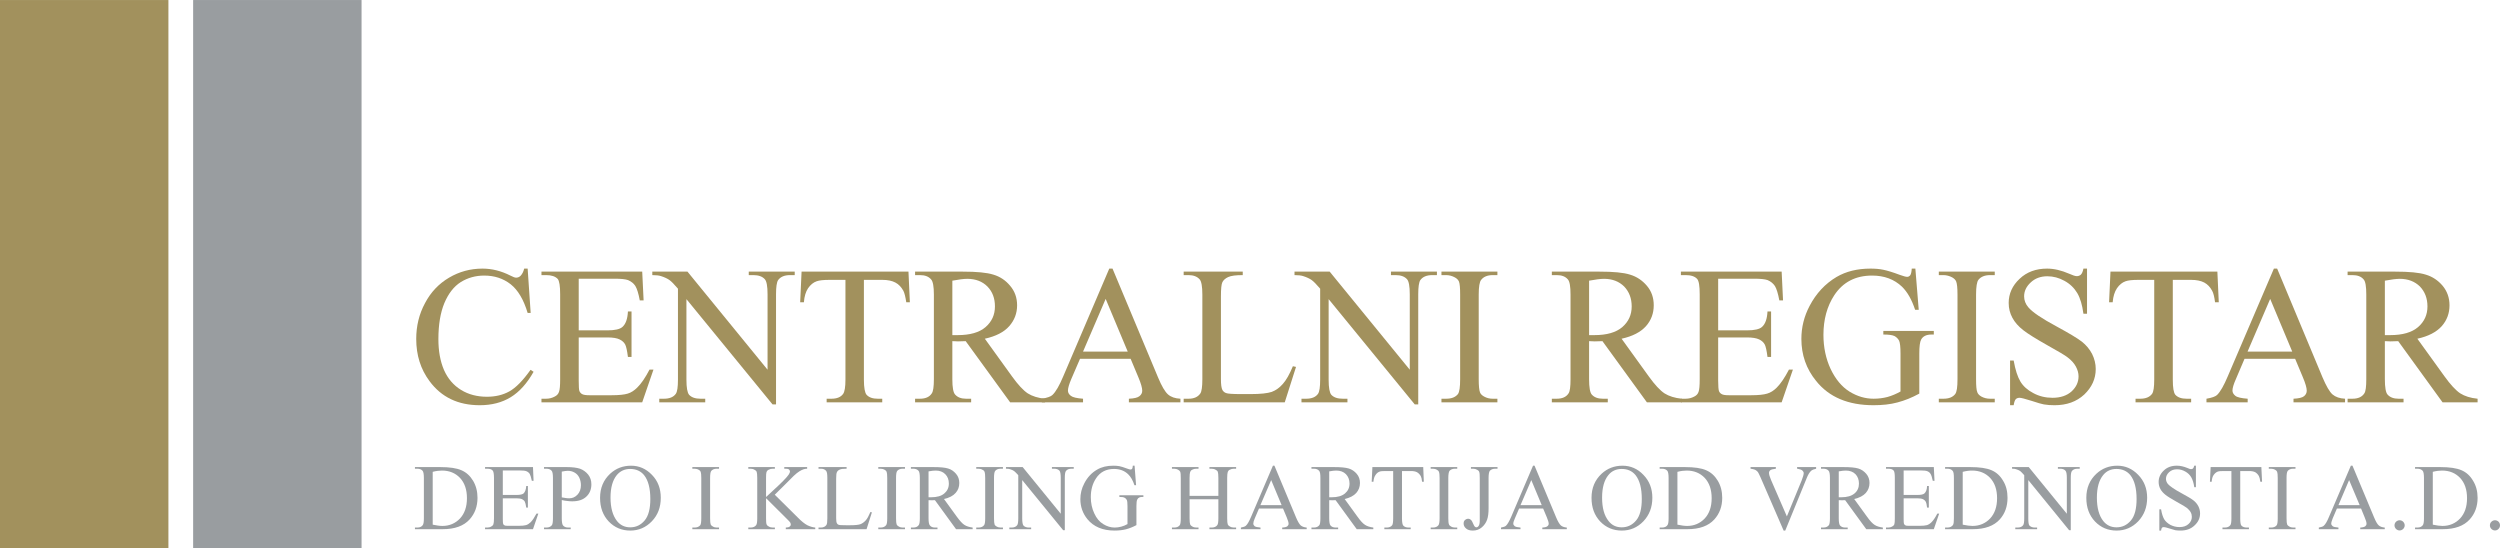 <?xml version="1.0" encoding="UTF-8"?>
<!DOCTYPE svg PUBLIC "-//W3C//DTD SVG 1.1//EN" "http://www.w3.org/Graphics/SVG/1.1/DTD/svg11.dtd">
<!-- Creator: CorelDRAW X7 -->
<svg xmlns="http://www.w3.org/2000/svg" xml:space="preserve" width="71.934mm" height="15.775mm" version="1.1" style="shape-rendering:geometricPrecision; text-rendering:geometricPrecision; image-rendering:optimizeQuality; fill-rule:evenodd; clip-rule:evenodd"
viewBox="0 0 21539 4723"
 xmlns:xlink="http://www.w3.org/1999/xlink">
 <defs>
  <style type="text/css">
   <![CDATA[
    .fil1 {fill:#999DA0}
    .fil0 {fill:#A2915D}
    .fil3 {fill:#999DA0;fill-rule:nonzero}
    .fil2 {fill:#A2915D;fill-rule:nonzero}
   ]]>
  </style>
 </defs>
 <g id="Layer_x0020_1">
  <g id="_2470935051600">
   <polygon id="Fill-1" class="fil0" points="0,4723 1451,4723 1451,0 0,0 "/>
   <polygon id="Fill-2" class="fil1" points="1664,4723 3115,4723 3115,0 1664,0 "/>
   <path class="fil2" d="M4546 2314l26 382 -26 0c-34,-114 -83,-197 -146,-247 -64,-50 -140,-75 -228,-75 -75,0 -142,19 -202,56 -60,38 -107,99 -142,182 -34,83 -51,186 -51,310 0,102 16,190 48,265 33,75 82,132 147,172 65,40 140,59 223,59 73,0 137,-15 193,-46 56,-31 117,-93 183,-186l26 17c-56,100 -122,173 -197,219 -75,46 -164,69 -267,69 -186,0 -330,-69 -432,-207 -77,-103 -115,-224 -115,-364 0,-112 25,-215 76,-309 50,-95 119,-167 207,-219 88,-52 184,-78 288,-78 81,0 161,20 240,60 23,12 39,18 49,18 15,0 28,-5 39,-16 14,-15 25,-35 31,-62l30 0z"/>
   <path id="1" class="fil2" d="M4986 2401l0 445 248 0c64,0 107,-10 128,-29 29,-25 45,-70 48,-134l31 0 0 392 -31 0c-7,-55 -15,-90 -23,-106 -10,-19 -26,-34 -49,-45 -22,-11 -57,-17 -104,-17l-248 0 0 372c0,49 2,80 6,90 5,11 12,20 23,26 12,7 33,10 64,10l190 0c64,0 110,-5 139,-14 28,-8 56,-26 82,-52 35,-34 70,-86 106,-155l34 0 -97 282 -868 0 0 -31 40 0c26,0 51,-6 75,-19 18,-9 30,-22 36,-40 7,-18 10,-54 10,-109l0 -732c0,-71 -7,-115 -21,-132 -21,-22 -54,-33 -100,-33l-40 0 0 -30 868 0 12 248 -33 0c-11,-60 -24,-101 -38,-124 -14,-22 -35,-39 -63,-51 -22,-8 -61,-12 -117,-12l-308 0z"/>
   <path id="2" class="fil2" d="M5620 2340l303 0 690 845 0 -650c0,-69 -8,-113 -24,-130 -21,-23 -53,-35 -98,-35l-40 0 0 -30 396 0 0 30 -40 0c-49,0 -83,15 -103,43 -12,18 -18,59 -18,122l0 949 -30 0 -742 -907 0 694c0,69 8,112 23,130 21,23 54,34 99,34l40 0 0 31 -396 0 0 -31 40 0c48,0 83,-14 103,-43 12,-18 18,-58 18,-121l0 -784c-32,-38 -57,-63 -74,-75 -17,-12 -42,-24 -74,-34 -16,-5 -41,-8 -73,-8l0 -30z"/>
   <path id="3" class="fil2" d="M7827 2340l12 264 -31 0c-7,-46 -15,-80 -25,-99 -18,-32 -40,-56 -69,-71 -28,-15 -66,-23 -112,-23l-159 0 0 860c0,69 8,112 23,130 21,23 53,34 96,34l39 0 0 31 -479 0 0 -31 41 0c48,0 82,-14 102,-43 12,-18 19,-58 19,-121l0 -860 -136 0c-52,0 -90,4 -112,12 -29,10 -53,30 -74,60 -20,30 -32,70 -36,121l-32 0 12 -264 921 0z"/>
   <path id="4" class="fil2" d="M9004 3466l-301 0 -383 -527c-27,1 -50,2 -67,2 -7,0 -14,0 -22,-1 -9,0 -17,0 -26,-1l0 328c0,71 8,115 24,132 21,24 52,36 94,36l44 0 0 31 -483 0 0 -31 42 0c48,0 82,-15 102,-46 12,-17 18,-58 18,-122l0 -729c0,-70 -8,-114 -24,-131 -21,-25 -53,-37 -96,-37l-42 0 0 -30 410 0c120,0 208,8 265,26 57,17 105,49 144,96 40,47 60,103 60,168 0,69 -23,129 -68,180 -45,51 -115,87 -210,108l233 323c53,74 99,123 137,148 38,24 88,40 149,46l0 31zm-799 -579c11,0 20,0 28,0 7,0 13,0 18,0 106,0 187,-23 240,-69 54,-47 81,-106 81,-178 0,-70 -21,-127 -65,-172 -43,-43 -101,-66 -173,-66 -32,0 -75,6 -129,16l0 469z"/>
   <path id="5" class="fil2" d="M9741 3091l-436 0 -76 176c-18,43 -28,76 -28,98 0,17 8,32 25,45 16,13 51,21 105,25l0 31 -355 0 0 -31c47,-8 78,-19 91,-32 29,-27 60,-81 94,-162l396 -927 28 0 392 937c31,75 60,124 86,147 25,22 61,35 107,37l0 31 -444 0 0 -31c45,-2 75,-9 91,-22 16,-13 24,-28 24,-47 0,-24 -11,-63 -33,-115l-67 -160zm-25 -62l-190 -454 -195 454 385 0z"/>
   <path id="6" class="fil2" d="M11139 3155l27 6 -97 305 -871 0 0 -31 42 0c47,0 81,-15 102,-46 11,-17 17,-58 17,-122l0 -729c0,-70 -8,-114 -23,-131 -22,-25 -54,-37 -96,-37l-42 0 0 -30 509 0 0 30c-59,0 -101,5 -126,17 -24,11 -40,26 -49,43 -9,17 -13,59 -13,125l0 710c0,47 4,78 13,95 7,12 17,21 31,26 14,6 57,9 130,9l82 0c86,0 147,-7 182,-19 35,-13 67,-36 95,-68 29,-32 58,-83 87,-153z"/>
   <path id="7" class="fil2" d="M11153 2340l303 0 690 845 0 -650c0,-69 -8,-113 -24,-130 -21,-23 -53,-35 -98,-35l-40 0 0 -30 396 0 0 30 -40 0c-49,0 -83,15 -103,43 -12,18 -18,59 -18,122l0 949 -30 0 -742 -907 0 694c0,69 8,112 23,130 21,23 54,34 99,34l40 0 0 31 -396 0 0 -31 40 0c48,0 83,-14 103,-43 12,-18 18,-58 18,-121l0 -784c-32,-38 -57,-63 -74,-75 -17,-12 -42,-24 -74,-34 -16,-5 -41,-8 -73,-8l0 -30z"/>
   <path id="8" class="fil2" d="M12901 3435l0 31 -482 0 0 -31 40 0c47,0 80,-13 102,-40 13,-18 19,-60 19,-128l0 -729c0,-57 -3,-94 -10,-112 -6,-14 -17,-26 -35,-36 -24,-13 -49,-20 -76,-20l-40 0 0 -30 482 0 0 30 -40 0c-46,0 -79,14 -100,41 -14,17 -21,60 -21,127l0 729c0,57 4,95 11,113 5,14 17,26 35,36 23,13 48,19 75,19l40 0z"/>
   <path id="9" class="fil2" d="M14490 3466l-301 0 -383 -527c-27,1 -50,2 -67,2 -7,0 -15,0 -23,-1 -8,0 -16,0 -25,-1l0 328c0,71 8,115 23,132 21,24 53,36 95,36l43 0 0 31 -482 0 0 -31 42 0c48,0 82,-15 102,-46 12,-17 17,-58 17,-122l0 -729c0,-70 -7,-114 -23,-131 -21,-25 -53,-37 -96,-37l-42 0 0 -30 410 0c120,0 208,8 264,26 57,17 105,49 145,96 40,47 59,103 59,168 0,69 -22,129 -67,180 -46,51 -115,87 -210,108l233 323c53,74 99,123 137,148 38,24 88,40 149,46l0 31zm-799 -579c11,0 20,0 27,0 8,0 14,0 19,0 106,0 186,-23 240,-69 54,-47 81,-106 81,-178 0,-70 -22,-127 -65,-172 -44,-43 -101,-66 -173,-66 -32,0 -75,6 -129,16l0 469z"/>
   <path id="10" class="fil2" d="M14803 2401l0 445 248 0c65,0 108,-10 129,-29 29,-25 45,-70 48,-134l31 0 0 392 -31 0c-7,-55 -15,-90 -23,-106 -10,-19 -26,-34 -49,-45 -23,-11 -58,-17 -105,-17l-248 0 0 372c0,49 3,80 7,90 4,11 12,20 23,26 11,7 32,10 63,10l191 0c63,0 109,-5 138,-14 29,-8 57,-26 83,-52 34,-34 69,-86 105,-155l34 0 -97 282 -868 0 0 -31 40 0c27,0 52,-6 76,-19 18,-9 30,-22 36,-40 7,-18 10,-54 10,-109l0 -732c0,-71 -7,-115 -22,-132 -20,-22 -53,-33 -100,-33l-40 0 0 -30 868 0 12 248 -32 0c-11,-60 -24,-101 -38,-124 -15,-22 -35,-39 -63,-51 -22,-8 -61,-12 -117,-12l-309 0z"/>
   <path id="11" class="fil2" d="M16502 2314l29 355 -31 0c-29,-88 -67,-154 -113,-199 -67,-64 -153,-96 -258,-96 -142,0 -251,56 -326,170 -62,95 -93,209 -93,341 0,108 21,206 62,294 42,88 96,153 163,195 67,41 136,61 207,61 41,0 82,-5 120,-15 39,-11 76,-27 112,-47l0 -327c0,-56 -4,-93 -12,-111 -9,-17 -23,-31 -40,-40 -19,-9 -50,-13 -96,-13l0 -31 435 0 0 31 -20 0c-43,0 -73,14 -89,43 -11,20 -16,61 -16,121l0 345c-64,35 -127,60 -188,76 -62,17 -131,24 -207,24 -217,0 -382,-69 -494,-209 -85,-104 -127,-225 -127,-362 0,-99 23,-194 71,-285 56,-107 134,-191 232,-249 82,-48 179,-72 292,-72 41,0 78,3 111,10 34,7 81,21 142,44 31,11 52,17 63,17 10,0 19,-4 27,-14 7,-10 11,-29 13,-57l31 0z"/>
   <path id="12" class="fil2" d="M17186 3435l0 31 -482 0 0 -31 40 0c46,0 80,-13 101,-40 14,-18 20,-60 20,-128l0 -729c0,-57 -4,-94 -11,-112 -5,-14 -17,-26 -34,-36 -24,-13 -50,-20 -76,-20l-40 0 0 -30 482 0 0 30 -40 0c-46,0 -80,14 -101,41 -13,17 -20,60 -20,127l0 729c0,57 3,95 11,113 5,14 17,26 34,36 24,13 49,19 76,19l40 0z"/>
   <path id="13" class="fil2" d="M17981 2314l0 389 -31 0c-10,-75 -27,-134 -53,-178 -26,-44 -63,-80 -111,-106 -47,-26 -96,-39 -147,-39 -58,0 -106,18 -143,53 -38,35 -57,75 -57,120 0,34 12,66 36,94 34,41 116,97 245,166 105,57 177,100 216,130 38,30 68,66 89,107 20,41 31,84 31,129 0,85 -34,158 -99,220 -67,62 -152,92 -256,92 -33,0 -63,-2 -92,-7 -17,-3 -53,-13 -107,-31 -54,-17 -88,-26 -102,-26 -14,0 -25,4 -33,12 -8,9 -14,26 -18,52l-31 0 0 -385 31 0c14,80 34,141 58,181 24,40 62,74 112,100 50,27 105,40 165,40 69,0 124,-19 164,-55 40,-37 60,-80 60,-130 0,-28 -8,-56 -23,-84 -15,-28 -39,-55 -71,-79 -21,-17 -80,-52 -177,-106 -96,-54 -165,-97 -206,-129 -41,-32 -72,-67 -93,-106 -21,-39 -32,-81 -32,-128 0,-80 32,-150 94,-208 62,-59 141,-88 237,-88 60,0 123,15 190,44 31,14 53,21 66,21 14,0 26,-5 35,-13 9,-9 17,-26 22,-52l31 0z"/>
   <path id="14" class="fil2" d="M19104 2340l12 264 -32 0c-6,-46 -14,-80 -25,-99 -17,-32 -40,-56 -68,-71 -29,-15 -66,-23 -113,-23l-158 0 0 860c0,69 7,112 22,130 21,23 53,34 97,34l39 0 0 31 -479 0 0 -31 40 0c48,0 82,-14 103,-43 12,-18 18,-58 18,-121l0 -860 -135 0c-53,0 -90,4 -112,12 -29,10 -53,30 -74,60 -20,30 -33,70 -37,121l-31 0 12 -264 921 0z"/>
   <path id="15" class="fil2" d="M19774 3091l-436 0 -75 176c-19,43 -29,76 -29,98 0,17 9,32 25,45 16,13 52,21 106,25l0 31 -355 0 0 -31c47,-8 77,-19 91,-32 28,-27 59,-81 93,-162l397 -927 28 0 391 937c32,75 60,124 86,147 26,22 62,35 108,37l0 31 -444 0 0 -31c44,-2 75,-9 91,-22 15,-13 23,-28 23,-47 0,-24 -11,-63 -33,-115l-67 -160zm-25 -62l-190 -454 -195 454 385 0z"/>
   <path id="16" class="fil2" d="M21346 3466l-302 0 -382 -527c-28,1 -50,2 -67,2 -7,0 -15,0 -23,-1 -8,0 -16,0 -25,-1l0 328c0,71 8,115 23,132 21,24 53,36 94,36l44 0 0 31 -482 0 0 -31 42 0c48,0 82,-15 102,-46 12,-17 17,-58 17,-122l0 -729c0,-70 -7,-114 -23,-131 -21,-25 -53,-37 -96,-37l-42 0 0 -30 410 0c120,0 208,8 264,26 57,17 105,49 145,96 39,47 59,103 59,168 0,69 -22,129 -67,180 -46,51 -115,87 -210,108l233 323c53,74 99,123 137,148 38,24 88,40 149,46l0 31zm-799 -579c10,0 20,0 27,0 8,0 14,0 19,0 106,0 186,-23 240,-69 54,-47 81,-106 81,-178 0,-70 -22,-127 -65,-172 -44,-43 -102,-66 -173,-66 -32,0 -75,6 -129,16l0 469z"/>
   <path class="fil3" d="M3575 4559l0 -14 20 0c23,0 39,-8 48,-22 6,-9 9,-28 9,-58l0 -347c0,-33 -4,-54 -11,-62 -10,-12 -26,-18 -46,-18l-20 0 0 -14 218 0c80,0 141,9 182,27 42,18 75,48 101,91 25,42 38,91 38,147 0,74 -23,136 -68,186 -51,56 -128,84 -232,84l-239 0zm153 -39c33,7 61,11 84,11 60,0 111,-22 151,-64 40,-43 60,-101 60,-175 0,-74 -20,-132 -60,-175 -40,-42 -92,-63 -155,-63 -23,0 -50,3 -80,11l0 455z"/>
   <path id="1" class="fil3" d="M4332 4053l0 211 118 0c30,0 50,-4 61,-13 13,-13 21,-34 23,-64l14 0 0 186 -14 0c-4,-26 -8,-43 -12,-50 -4,-9 -12,-16 -23,-22 -11,-5 -27,-8 -49,-8l-118 0 0 177c0,24 1,38 3,43 2,5 5,10 11,12 5,4 15,5 30,5l90 0c31,0 52,-2 66,-6 14,-4 27,-13 40,-25 16,-16 32,-41 50,-74l16 0 -46 134 -413 0 0 -14 19 0c13,0 25,-3 36,-10 8,-4 14,-10 17,-19 3,-8 5,-25 5,-51l0 -348c0,-34 -4,-55 -11,-63 -9,-11 -25,-16 -47,-16l-19 0 0 -14 413 0 5 118 -15 0c-6,-29 -12,-48 -18,-59 -7,-11 -17,-19 -30,-24 -11,-4 -29,-6 -56,-6l-146 0z"/>
   <path id="2" class="fil3" d="M4840 4308l0 157c0,33 4,54 11,62 10,12 25,18 45,18l21 0 0 14 -230 0 0 -14 20 0c23,0 39,-8 49,-22 5,-9 8,-28 8,-58l0 -347c0,-34 -4,-54 -11,-62 -10,-12 -25,-18 -46,-18l-20 0 0 -14 197 0c47,0 85,5 113,14 27,10 51,27 70,50 19,24 28,52 28,84 0,43 -14,79 -43,106 -29,28 -70,41 -122,41 -13,0 -27,-1 -42,-3 -15,-1 -31,-4 -48,-8zm0 -23c14,3 26,5 37,6 11,2 20,2 27,2 28,0 51,-10 71,-31 20,-21 30,-49 30,-82 0,-24 -5,-45 -14,-65 -10,-20 -23,-34 -41,-44 -17,-10 -37,-15 -59,-15 -13,0 -30,3 -51,7l0 222z"/>
   <path id="3" class="fil3" d="M5437 4012c69,0 129,26 180,79 51,52 76,118 76,197 0,82 -25,149 -77,203 -51,53 -113,80 -186,80 -73,0 -135,-26 -185,-78 -50,-53 -75,-120 -75,-204 0,-85 29,-154 87,-208 50,-46 110,-69 180,-69zm-8 28c-47,0 -86,18 -115,53 -36,44 -54,109 -54,194 0,88 19,155 56,202 29,36 67,54 114,54 50,0 91,-20 124,-59 33,-39 49,-101 49,-185 0,-92 -18,-161 -54,-206 -29,-35 -69,-53 -120,-53z"/>
   <path id="4" class="fil3" d="M6195 4545l0 14 -230 0 0 -14 19 0c22,0 38,-7 49,-20 6,-8 9,-28 9,-60l0 -347c0,-27 -2,-45 -5,-53 -3,-7 -8,-13 -16,-17 -12,-7 -24,-10 -37,-10l-19 0 0 -14 230 0 0 14 -20 0c-21,0 -37,7 -47,19 -7,9 -10,29 -10,61l0 347c0,27 2,45 5,53 3,7 8,12 17,17 11,7 23,10 35,10l20 0z"/>
   <path id="5" class="fil3" d="M6675 4262l198 196c32,33 60,55 83,67 23,11 46,18 68,20l0 14 -254 0 0 -14c15,0 26,-3 33,-8 6,-5 10,-11 10,-17 0,-7 -2,-12 -4,-17 -3,-5 -11,-15 -25,-28l-184 -183 0 173c0,27 1,45 5,53 2,7 8,12 17,17 11,7 23,10 36,10l18 0 0 14 -229 0 0 -14 19 0c22,0 38,-7 48,-20 7,-8 10,-28 10,-60l0 -347c0,-27 -2,-45 -5,-54 -3,-6 -8,-12 -17,-16 -11,-7 -23,-10 -36,-10l-19 0 0 -14 229 0 0 14 -18 0c-13,0 -25,3 -36,9 -9,4 -14,11 -18,19 -3,9 -4,26 -4,52l0 164c5,-5 23,-21 54,-50 78,-71 125,-119 141,-143 7,-11 11,-20 11,-28 0,-6 -3,-11 -8,-16 -6,-5 -15,-7 -28,-7l-13 0 0 -14 197 0 0 14c-11,0 -22,2 -31,5 -10,3 -21,9 -35,17 -14,8 -30,22 -50,40 -6,6 -33,33 -81,81l-82 81z"/>
   <path id="6" class="fil3" d="M7499 4411l13 3 -46 145 -414 0 0 -14 20 0c22,0 38,-8 48,-22 6,-9 8,-28 8,-58l0 -347c0,-33 -3,-54 -11,-62 -10,-12 -25,-18 -45,-18l-20 0 0 -14 242 0 0 14c-28,0 -48,2 -60,8 -11,5 -19,12 -23,21 -5,8 -7,28 -7,59l0 338c0,22 2,37 7,45 3,6 8,10 14,12 7,3 27,4 62,4l39 0c41,0 70,-3 87,-9 16,-6 31,-17 45,-32 14,-15 27,-40 41,-73z"/>
   <path id="7" class="fil3" d="M7797 4545l0 14 -230 0 0 -14 19 0c22,0 38,-7 48,-20 7,-8 10,-28 10,-60l0 -347c0,-27 -2,-45 -5,-53 -3,-7 -8,-13 -16,-17 -12,-7 -24,-10 -37,-10l-19 0 0 -14 230 0 0 14 -20 0c-21,0 -37,7 -47,19 -7,9 -10,29 -10,61l0 347c0,27 2,45 5,53 3,7 8,12 17,17 11,7 23,10 35,10l20 0z"/>
   <path id="8" class="fil3" d="M8380 4559l-143 0 -182 -250c-13,0 -24,1 -32,1 -3,0 -7,-1 -11,-1 -3,0 -7,0 -12,0l0 156c0,33 4,54 12,62 9,12 24,18 44,18l21 0 0 14 -229 0 0 -14 20 0c23,0 39,-8 48,-22 6,-9 9,-28 9,-58l0 -347c0,-34 -4,-54 -11,-62 -11,-12 -26,-18 -46,-18l-20 0 0 -14 195 0c57,0 99,4 125,12 28,8 50,24 69,46 19,22 28,49 28,79 0,33 -10,62 -32,86 -21,24 -54,42 -100,52l111 153c26,35 47,59 65,70 18,12 42,19 71,23l0 14zm-380 -275c5,0 10,0 13,0 4,0 7,0 9,0 51,0 89,-11 114,-33 26,-22 39,-50 39,-85 0,-33 -10,-60 -31,-81 -21,-21 -48,-31 -82,-31 -15,0 -36,2 -62,7l0 223z"/>
   <path id="9" class="fil3" d="M8641 4545l0 14 -230 0 0 -14 19 0c22,0 38,-7 48,-20 7,-8 10,-28 10,-60l0 -347c0,-27 -2,-45 -5,-53 -3,-7 -8,-13 -17,-17 -11,-7 -23,-10 -36,-10l-19 0 0 -14 230 0 0 14 -20 0c-22,0 -37,7 -47,19 -7,9 -10,29 -10,61l0 347c0,27 2,45 5,53 2,7 8,12 16,17 12,7 24,10 36,10l20 0z"/>
   <path id="10" class="fil3" d="M8667 4024l144 0 328 402 0 -309c0,-33 -4,-54 -11,-62 -10,-11 -25,-17 -47,-17l-18 0 0 -14 188 0 0 14 -19 0c-23,0 -40,7 -49,21 -6,8 -9,28 -9,58l0 451 -14 0 -353 -432 0 330c0,33 4,54 11,62 10,11 26,17 47,17l19 0 0 14 -188 0 0 -14 19 0c23,0 39,-7 49,-21 6,-8 9,-28 9,-58l0 -372c-16,-18 -28,-30 -36,-36 -8,-6 -20,-11 -35,-16 -8,-3 -19,-4 -35,-4l0 -14z"/>
   <path id="11" class="fil3" d="M9775 4012l13 168 -14 0c-14,-42 -32,-73 -54,-94 -32,-31 -73,-46 -122,-46 -68,0 -120,27 -155,81 -30,45 -45,99 -45,162 0,51 10,98 30,140 19,42 45,73 77,92 32,20 65,30 99,30 19,0 38,-3 57,-8 18,-5 36,-12 53,-22l0 -155c0,-27 -2,-45 -6,-53 -4,-8 -11,-15 -19,-19 -9,-5 -24,-7 -45,-7l0 -14 207 0 0 14 -10 0c-21,0 -35,7 -42,21 -6,10 -8,29 -8,58l0 164c-30,16 -60,28 -90,36 -29,7 -62,11 -98,11 -103,0 -181,-33 -235,-99 -40,-50 -60,-107 -60,-172 0,-47 11,-93 34,-136 26,-51 63,-91 110,-118 39,-23 85,-34 139,-34 19,0 37,1 53,4 15,3 38,10 67,21 15,6 25,8 30,8 5,0 9,-2 13,-6 3,-5 5,-14 6,-27l15 0z"/>
   <path id="12" class="fil3" d="M10249 4272l248 0 0 -154c0,-27 -2,-45 -5,-54 -3,-6 -8,-12 -17,-16 -11,-7 -23,-10 -36,-10l-19 0 0 -14 230 0 0 14 -19 0c-13,0 -25,3 -36,9 -9,4 -14,11 -17,19 -3,9 -5,26 -5,52l0 347c0,27 2,45 5,53 3,7 8,12 17,17 11,7 23,10 36,10l19 0 0 14 -230 0 0 -14 19 0c22,0 38,-7 48,-20 7,-8 10,-28 10,-60l0 -164 -248 0 0 164c0,27 2,45 5,53 3,7 8,12 17,17 11,7 23,10 36,10l19 0 0 14 -229 0 0 -14 19 0c22,0 38,-7 48,-20 6,-8 9,-28 9,-60l0 -347c0,-27 -1,-45 -5,-54 -3,-6 -8,-12 -16,-16 -12,-7 -24,-10 -36,-10l-19 0 0 -14 229 0 0 14 -19 0c-13,0 -25,3 -36,9 -8,4 -14,11 -17,19 -3,9 -5,26 -5,52l0 154z"/>
   <path id="13" class="fil3" d="M11054 4381l-207 0 -36 84c-9,20 -13,36 -13,46 0,8 4,15 11,22 8,6 25,10 51,12l0 14 -169 0 0 -14c22,-4 36,-9 43,-16 14,-12 28,-38 45,-77l188 -440 13 0 186 445c15,36 29,59 41,70 13,10 29,16 51,18l0 14 -211 0 0 -14c22,-1 36,-5 44,-11 7,-6 11,-13 11,-22 0,-12 -6,-30 -16,-55l-32 -76zm-12 -29l-90 -216 -93 216 183 0z"/>
   <path id="14" class="fil3" d="M11832 4559l-143 0 -182 -250c-13,0 -24,1 -32,1 -4,0 -7,-1 -11,-1 -4,0 -8,0 -12,0l0 156c0,33 4,54 11,62 10,12 25,18 45,18l21 0 0 14 -230 0 0 -14 20 0c23,0 39,-8 49,-22 5,-9 8,-28 8,-58l0 -347c0,-34 -3,-54 -11,-62 -10,-12 -25,-18 -46,-18l-20 0 0 -14 195 0c57,0 99,4 126,12 27,8 50,24 69,46 19,22 28,49 28,79 0,33 -11,62 -32,86 -22,24 -55,42 -100,52l111 153c25,35 47,59 65,70 18,12 42,19 71,23l0 14zm-380 -275c5,0 9,0 13,0 4,0 7,0 9,0 50,0 88,-11 114,-33 26,-22 39,-50 39,-85 0,-33 -11,-60 -31,-81 -21,-21 -49,-31 -83,-31 -15,0 -35,2 -61,7l0 223z"/>
   <path id="15" class="fil3" d="M12262 4024l5 126 -15 0c-2,-23 -6,-38 -11,-48 -9,-15 -19,-26 -33,-34 -14,-7 -31,-10 -53,-10l-76 0 0 408c0,33 4,54 11,62 10,11 25,17 46,17l18 0 0 14 -227 0 0 -14 19 0c23,0 39,-7 49,-21 5,-8 8,-28 8,-58l0 -408 -64 0c-25,0 -43,1 -53,5 -14,5 -26,15 -35,29 -10,14 -16,33 -18,58l-15 0 6 -126 438 0z"/>
   <path id="16" class="fil3" d="M12555 4545l0 14 -229 0 0 -14 19 0c22,0 38,-7 48,-20 6,-8 10,-28 10,-60l0 -347c0,-27 -2,-45 -6,-53 -2,-7 -8,-13 -16,-17 -11,-7 -24,-10 -36,-10l-19 0 0 -14 229 0 0 14 -19 0c-22,0 -38,7 -48,19 -6,9 -10,29 -10,61l0 347c0,27 2,45 6,53 2,7 8,12 16,17 11,7 23,10 36,10l19 0z"/>
   <path id="17" class="fil3" d="M12673 4038l0 -14 229 0 0 14 -19 0c-22,0 -38,7 -48,19 -6,9 -10,29 -10,61l0 262c0,40 -4,73 -13,98 -9,25 -24,47 -45,65 -22,19 -48,28 -78,28 -25,0 -44,-6 -58,-18 -14,-12 -21,-26 -21,-42 0,-13 3,-23 10,-29 8,-8 18,-13 30,-13 8,0 15,3 22,9 7,5 15,20 25,44 6,14 14,21 23,21 7,0 14,-4 20,-13 6,-9 9,-24 9,-46l0 -366c0,-27 -1,-45 -5,-53 -2,-7 -8,-13 -16,-17 -12,-7 -23,-10 -36,-10l-19 0z"/>
   <path id="18" class="fil3" d="M13295 4381l-207 0 -36 84c-9,20 -14,36 -14,46 0,8 4,15 12,22 8,6 25,10 50,12l0 14 -168 0 0 -14c22,-4 36,-9 43,-16 13,-12 28,-38 45,-77l188 -440 13 0 186 445c15,36 29,59 41,70 12,10 29,16 51,18l0 14 -211 0 0 -14c21,-1 36,-5 43,-11 8,-6 12,-13 12,-22 0,-12 -6,-30 -16,-55l-32 -76zm-12 -29l-90 -216 -93 216 183 0z"/>
   <path id="19" class="fil3" d="M13979 4012c69,0 130,26 180,79 51,52 77,118 77,197 0,82 -26,149 -77,203 -51,53 -113,80 -186,80 -74,0 -136,-26 -186,-78 -50,-53 -75,-120 -75,-204 0,-85 29,-154 87,-208 50,-46 110,-69 180,-69zm-7 28c-48,0 -87,18 -115,53 -36,44 -54,109 -54,194 0,88 18,155 56,202 28,36 66,54 113,54 50,0 91,-20 124,-59 33,-39 49,-101 49,-185 0,-92 -18,-161 -54,-206 -29,-35 -68,-53 -119,-53z"/>
   <path id="20" class="fil3" d="M14299 4559l0 -14 20 0c23,0 39,-8 48,-22 6,-9 9,-28 9,-58l0 -347c0,-33 -4,-54 -11,-62 -10,-12 -26,-18 -46,-18l-20 0 0 -14 218 0c80,0 141,9 182,27 42,18 75,48 101,91 25,42 38,91 38,147 0,74 -23,136 -68,186 -51,56 -128,84 -232,84l-239 0zm153 -39c33,7 61,11 84,11 60,0 111,-22 151,-64 40,-43 60,-101 60,-175 0,-74 -20,-132 -60,-175 -40,-42 -92,-63 -155,-63 -23,0 -50,3 -80,11l0 455z"/>
   <path id="21" class="fil3" d="M15647 4024l0 14c-19,4 -33,10 -43,18 -14,13 -26,33 -37,60l-186 455 -14 0 -200 -461c-11,-24 -18,-38 -22,-44 -7,-8 -15,-14 -24,-19 -10,-4 -23,-7 -39,-9l0 -14 218 0 0 14c-25,3 -41,7 -48,13 -7,6 -11,14 -11,23 0,13 6,34 18,62l136 313 127 -309c12,-31 18,-52 18,-64 0,-8 -4,-15 -11,-22 -8,-7 -21,-12 -39,-15 -1,0 -3,0 -7,-1l0 -14 164 0z"/>
   <path id="22" class="fil3" d="M16222 4559l-143 0 -182 -250c-13,0 -24,1 -32,1 -4,0 -7,-1 -11,-1 -4,0 -8,0 -12,0l0 156c0,33 4,54 11,62 10,12 25,18 45,18l21 0 0 14 -230 0 0 -14 20 0c23,0 39,-8 49,-22 5,-9 8,-28 8,-58l0 -347c0,-34 -4,-54 -11,-62 -10,-12 -25,-18 -46,-18l-20 0 0 -14 195 0c57,0 99,4 126,12 27,8 50,24 69,46 19,22 28,49 28,79 0,33 -11,62 -32,86 -22,24 -55,42 -100,52l111 153c25,35 47,59 65,70 18,12 42,19 71,23l0 14zm-380 -275c5,0 9,0 13,0 4,0 7,0 9,0 50,0 88,-11 114,-33 26,-22 38,-50 38,-85 0,-33 -10,-60 -30,-81 -21,-21 -49,-31 -83,-31 -15,0 -35,2 -61,7l0 223z"/>
   <path id="23" class="fil3" d="M16401 4053l0 211 118 0c31,0 51,-4 61,-13 14,-13 22,-34 23,-64l15 0 0 186 -15 0c-3,-26 -7,-43 -11,-50 -5,-9 -12,-16 -23,-22 -11,-5 -27,-8 -50,-8l-118 0 0 177c0,24 1,38 3,43 3,5 6,10 11,12 6,4 16,5 30,5l91 0c30,0 52,-2 66,-6 13,-4 27,-13 39,-25 16,-16 33,-41 50,-74l16 0 -46 134 -412 0 0 -14 19 0c12,0 24,-3 36,-10 8,-4 14,-10 17,-19 3,-8 4,-25 4,-51l0 -348c0,-34 -3,-55 -10,-63 -9,-11 -25,-16 -47,-16l-19 0 0 -14 412 0 6 118 -15 0c-6,-29 -12,-48 -19,-59 -6,-11 -16,-19 -29,-24 -11,-4 -29,-6 -56,-6l-147 0z"/>
   <path id="24" class="fil3" d="M16758 4559l0 -14 20 0c22,0 38,-8 48,-22 6,-9 8,-28 8,-58l0 -347c0,-33 -3,-54 -11,-62 -10,-12 -25,-18 -45,-18l-20 0 0 -14 217 0c80,0 141,9 183,27 42,18 75,48 100,91 26,42 38,91 38,147 0,74 -22,136 -67,186 -51,56 -128,84 -232,84l-239 0zm152 -39c34,7 62,11 84,11 61,0 112,-22 152,-64 40,-43 60,-101 60,-175 0,-74 -20,-132 -60,-175 -40,-42 -92,-63 -155,-63 -24,0 -50,3 -81,11l0 455z"/>
   <path id="25" class="fil3" d="M17335 4024l144 0 328 402 0 -309c0,-33 -4,-54 -12,-62 -9,-11 -25,-17 -46,-17l-19 0 0 -14 188 0 0 14 -19 0c-23,0 -39,7 -49,21 -6,8 -9,28 -9,58l0 451 -14 0 -352 -432 0 330c0,33 3,54 10,62 11,11 26,17 47,17l19 0 0 14 -188 0 0 -14 19 0c23,0 40,-7 49,-21 6,-8 9,-28 9,-58l0 -372c-16,-18 -27,-30 -35,-36 -8,-6 -20,-11 -36,-16 -7,-3 -19,-4 -34,-4l0 -14z"/>
   <path id="26" class="fil3" d="M18242 4012c69,0 129,26 180,79 51,52 77,118 77,197 0,82 -26,149 -77,203 -51,53 -114,80 -186,80 -74,0 -136,-26 -186,-78 -50,-53 -75,-120 -75,-204 0,-85 29,-154 87,-208 50,-46 110,-69 180,-69zm-8 28c-47,0 -86,18 -114,53 -36,44 -54,109 -54,194 0,88 18,155 55,202 29,36 67,54 114,54 50,0 91,-20 124,-59 33,-39 49,-101 49,-185 0,-92 -18,-161 -54,-206 -29,-35 -69,-53 -120,-53z"/>
   <path id="27" class="fil3" d="M18919 4012l0 185 -14 0c-5,-36 -14,-64 -26,-85 -12,-21 -30,-38 -52,-50 -23,-13 -46,-19 -71,-19 -27,0 -50,8 -68,25 -18,17 -27,36 -27,57 0,16 6,31 17,45 17,19 56,46 117,79 50,27 84,47 103,62 18,14 32,31 42,50 10,20 15,40 15,62 0,40 -16,75 -48,104 -31,30 -72,44 -121,44 -16,0 -30,-1 -44,-3 -8,-2 -25,-7 -51,-15 -25,-8 -41,-12 -48,-12 -7,0 -12,2 -16,5 -4,5 -7,13 -8,25l-15 0 0 -183 15 0c6,38 16,67 27,86 12,19 30,35 53,48 24,12 50,19 79,19 33,0 59,-9 78,-27 19,-17 28,-38 28,-61 0,-14 -3,-27 -10,-40 -8,-14 -19,-26 -34,-38 -10,-8 -38,-25 -84,-50 -46,-26 -79,-46 -98,-61 -20,-16 -35,-32 -45,-51 -10,-18 -15,-39 -15,-61 0,-38 15,-71 45,-99 29,-28 67,-41 112,-41 29,0 59,7 91,20 15,7 25,10 31,10 7,0 13,-2 17,-6 4,-4 8,-12 11,-24l14 0z"/>
   <path id="28" class="fil3" d="M19483 4024l6 126 -15 0c-3,-23 -7,-38 -12,-48 -8,-15 -19,-26 -32,-34 -14,-7 -32,-10 -54,-10l-75 0 0 408c0,33 3,54 10,62 10,11 26,17 46,17l19 0 0 14 -228 0 0 -14 19 0c23,0 39,-7 49,-21 6,-8 9,-28 9,-58l0 -408 -64 0c-25,0 -43,1 -54,5 -13,5 -25,15 -35,29 -10,14 -15,33 -17,58l-15 0 6 -126 437 0z"/>
   <path id="29" class="fil3" d="M19777 4545l0 14 -230 0 0 -14 19 0c23,0 39,-7 49,-20 6,-8 9,-28 9,-60l0 -347c0,-27 -2,-45 -5,-53 -3,-7 -8,-13 -16,-17 -12,-7 -24,-10 -37,-10l-19 0 0 -14 230 0 0 14 -20 0c-21,0 -37,7 -47,19 -7,9 -10,29 -10,61l0 347c0,27 2,45 5,53 3,7 8,12 17,17 11,7 23,10 35,10l20 0z"/>
   <path id="30" class="fil3" d="M20342 4381l-208 0 -36 84c-8,20 -13,36 -13,46 0,8 4,15 12,22 7,6 24,10 50,12l0 14 -169 0 0 -14c22,-4 37,-9 43,-16 14,-12 29,-38 45,-77l188 -440 14 0 186 445c15,36 28,59 41,70 12,10 29,16 51,18l0 14 -211 0 0 -14c21,-1 35,-5 43,-11 7,-6 11,-13 11,-22 0,-12 -5,-30 -16,-55l-31 -76zm-12 -29l-91 -216 -92 216 183 0z"/>
   <path id="31" class="fil3" d="M20674 4482c12,0 23,5 31,13 8,9 13,19 13,31 0,12 -5,22 -13,31 -9,8 -19,13 -31,13 -12,0 -22,-5 -31,-13 -8,-9 -13,-19 -13,-31 0,-12 5,-23 13,-31 9,-8 19,-13 31,-13z"/>
   <path id="32" class="fil3" d="M20807 4559l0 -14 20 0c23,0 39,-8 48,-22 6,-9 9,-28 9,-58l0 -347c0,-33 -4,-54 -11,-62 -11,-12 -26,-18 -46,-18l-20 0 0 -14 218 0c79,0 140,9 182,27 42,18 75,48 100,91 26,42 39,91 39,147 0,74 -23,136 -68,186 -51,56 -128,84 -232,84l-239 0zm153 -39c33,7 61,11 83,11 61,0 112,-22 152,-64 40,-43 60,-101 60,-175 0,-74 -20,-132 -60,-175 -40,-42 -92,-63 -155,-63 -23,0 -50,3 -80,11l0 455z"/>
   <path id="33" class="fil3" d="M21496 4482c12,0 22,5 31,13 8,9 12,19 12,31 0,12 -4,22 -13,31 -8,8 -18,13 -30,13 -12,0 -23,-5 -31,-13 -9,-9 -13,-19 -13,-31 0,-12 4,-23 13,-31 8,-8 19,-13 31,-13z"/>
  </g>
 </g>
</svg>
